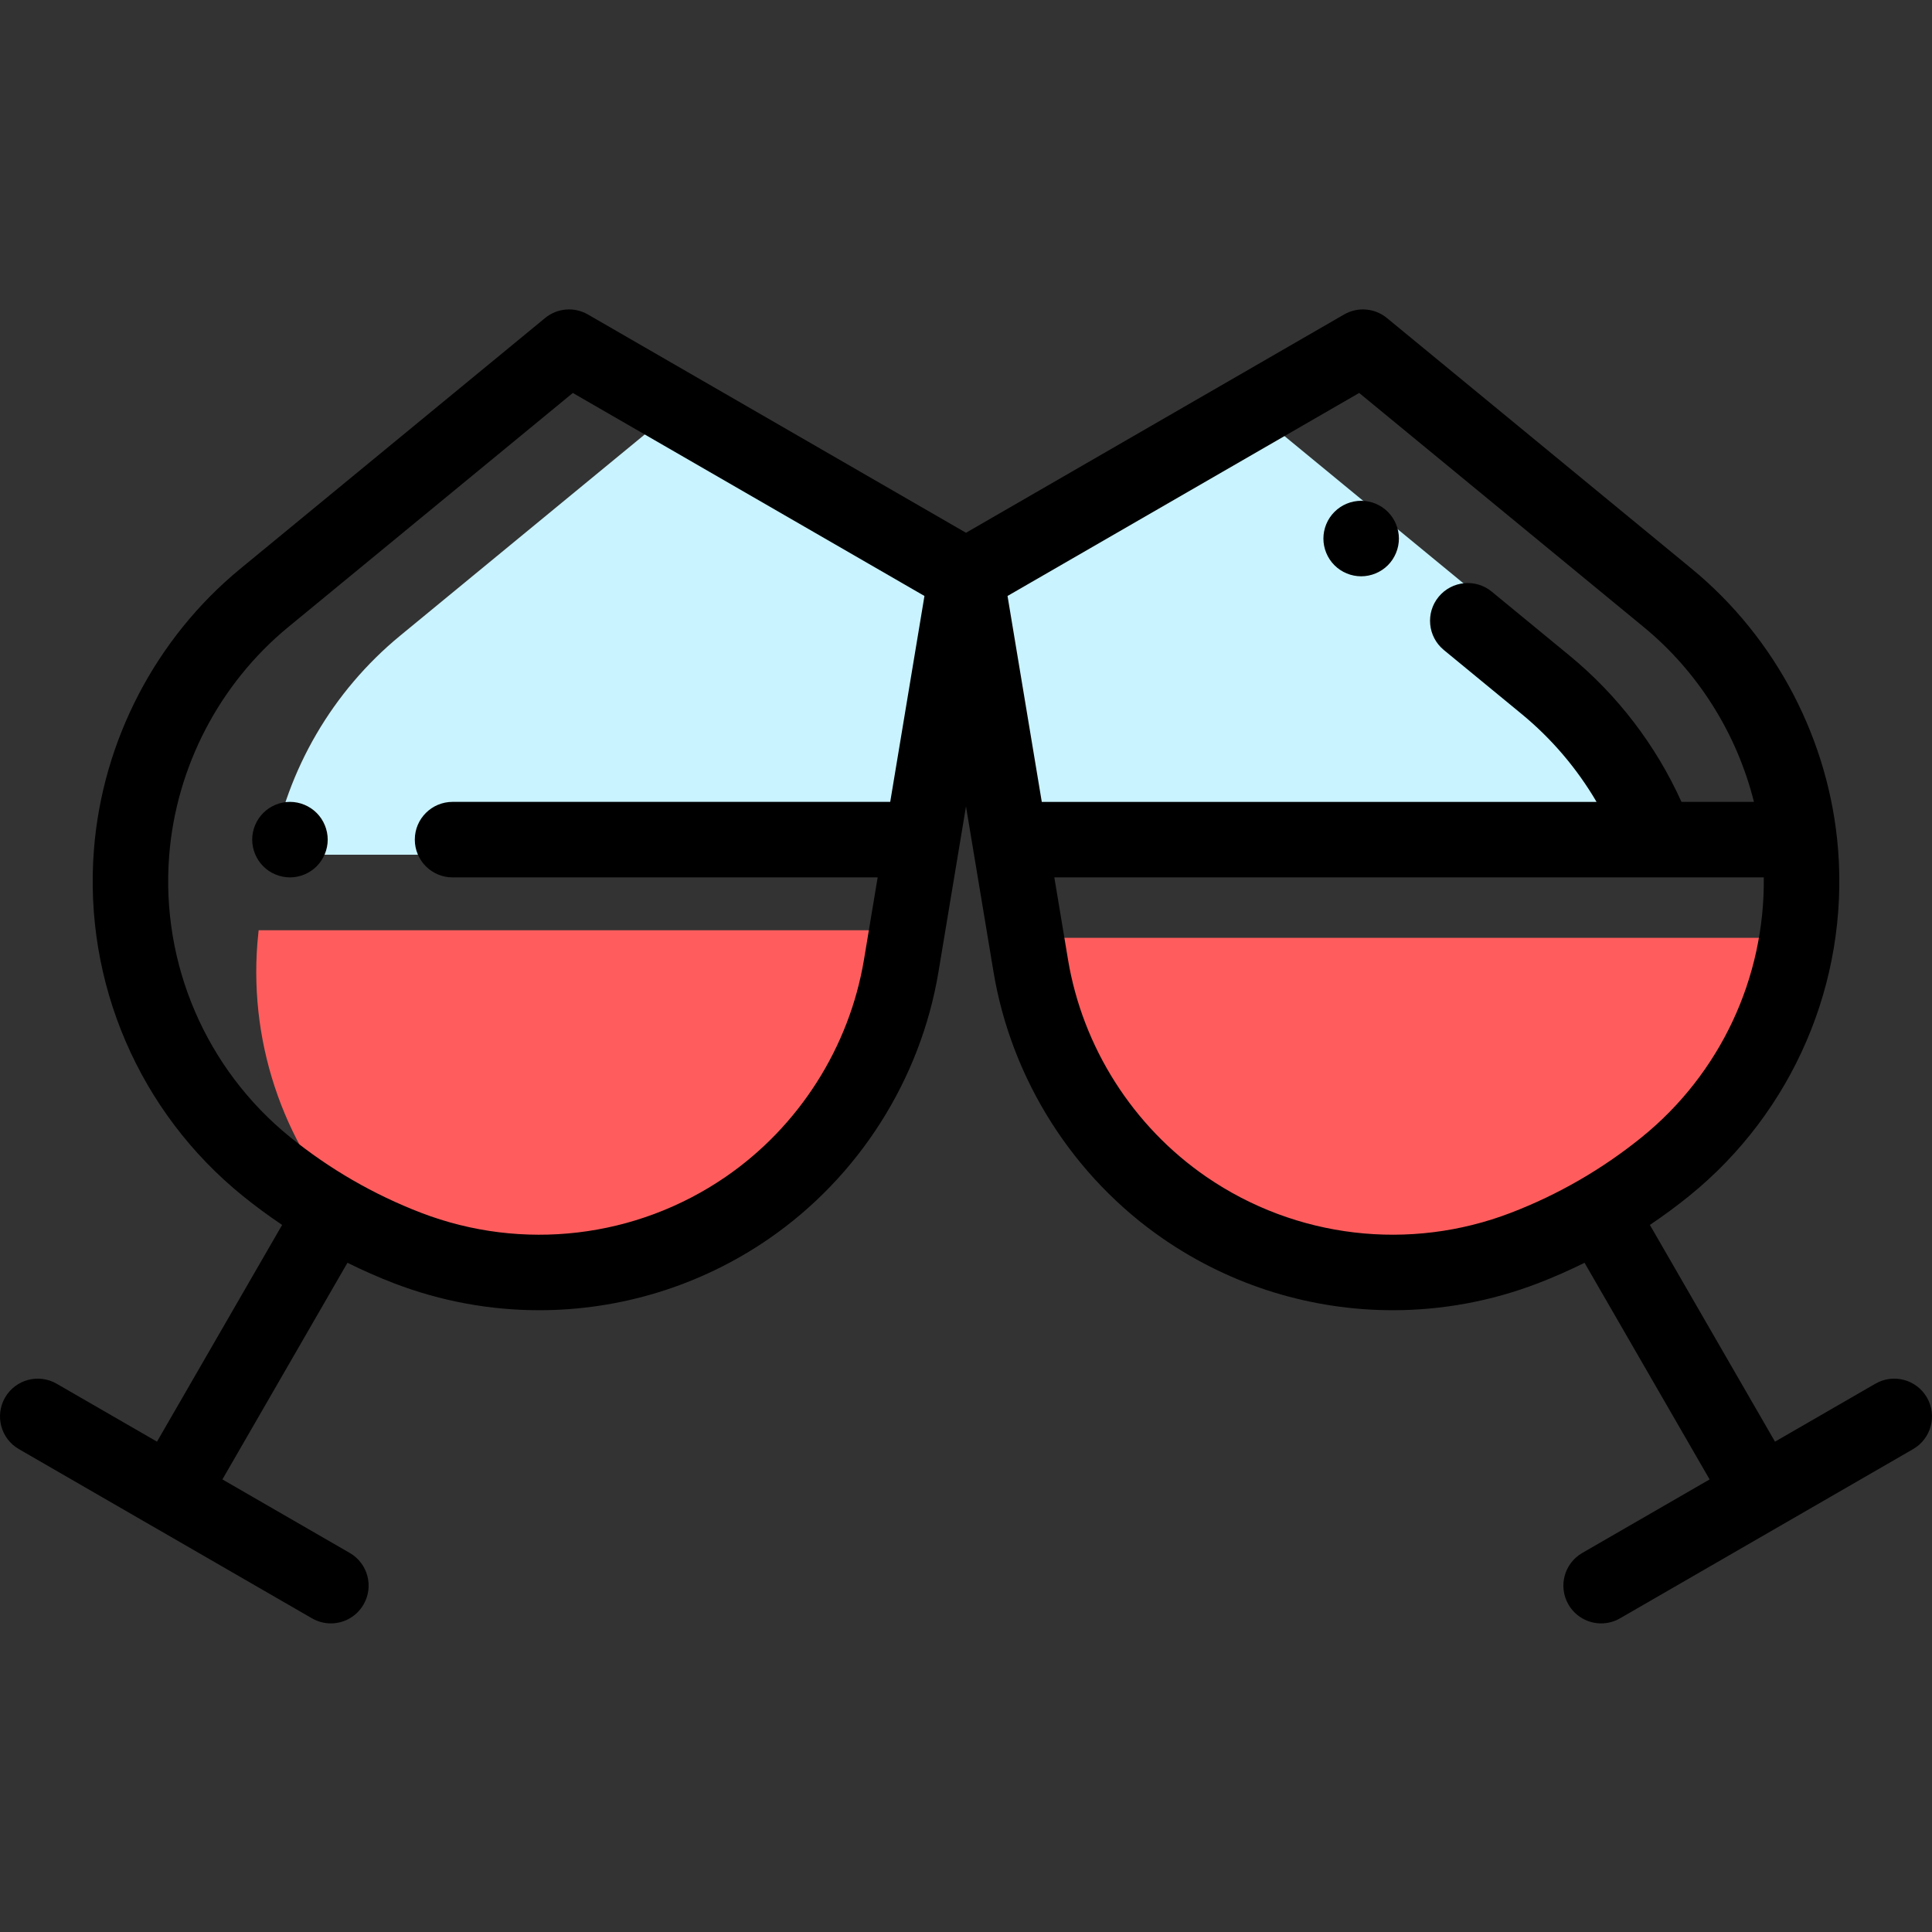 <?xml version="1.0" encoding="UTF-8"?> <svg xmlns="http://www.w3.org/2000/svg" width="125" height="125" viewBox="0 0 125 125" fill="none"><rect x="0" y="0" width="125" height="125" fill="#333333" stroke="none"/> <g clip-path="url(#clip0)"> <path d="M67.939 60.675L69.295 68.831C69.399 69.452 69.528 70.067 69.678 70.674C71.42 73.617 73.792 76.18 76.668 78.155C83.116 82.584 91.331 83.553 98.631 80.747C101.928 79.479 105.005 77.703 107.751 75.481C112.382 71.735 115.379 66.434 116.276 60.675H67.939Z" fill="#FF5D5D"></path> <path d="M65.496 55.138L109.887 55.139C108.506 50.837 105.914 46.979 102.365 44.06L82.646 27.836L62.83 39.277L66.362 60.512H66.39L65.496 55.138Z" fill="#C9F3FF"></path> <path d="M58.692 60.185L16.734 60.187C16.703 60.465 16.676 60.745 16.653 61.027C16.12 67.828 18.538 74.478 23.201 79.332C24.231 79.854 25.287 80.33 26.368 80.747C33.669 83.552 41.884 82.584 48.332 78.155C53.649 74.502 57.251 68.843 58.309 62.479L58.692 60.185Z" fill="#FF5D5D"></path> <path d="M59.097 57.743L62.5 37.291L43.729 26.453L25.89 41.128C21.51 44.732 18.586 49.767 17.6 55.301H59.503L59.097 57.743Z" fill="#C9F3FF"></path> <path d="M124.672 90.42C123.998 89.252 122.504 88.851 121.336 89.526L114.842 93.275L106.747 79.253C107.618 78.666 108.467 78.044 109.287 77.38C115.996 71.953 119.598 63.577 118.924 54.974C118.37 47.919 114.919 41.295 109.454 36.8L89.734 20.576C88.948 19.929 87.843 19.838 86.962 20.347L62.5 34.47L38.038 20.347C37.157 19.838 36.052 19.929 35.266 20.577L15.546 36.8C10.081 41.295 6.63 47.919 6.077 54.974C5.402 63.577 9.004 71.953 15.713 77.38C16.533 78.044 17.383 78.666 18.253 79.253L10.158 93.275L3.664 89.526C2.497 88.852 1.002 89.252 0.328 90.42C-0.347 91.588 0.053 93.083 1.222 93.757L9.829 98.727C9.83 98.727 9.83 98.727 9.83 98.727H9.831L20.185 104.705C20.571 104.927 20.99 105.033 21.405 105.033C22.249 105.033 23.07 104.595 23.522 103.811C24.198 102.643 23.797 101.149 22.629 100.475L14.389 95.718L22.48 81.702C23.462 82.187 24.465 82.632 25.492 83.027C28.535 84.196 31.719 84.771 34.888 84.771C40.109 84.771 45.288 83.209 49.715 80.169C55.548 76.162 59.559 69.861 60.719 62.881L62.5 52.177L64.28 62.881C65.442 69.861 69.452 76.162 75.285 80.169C79.712 83.209 84.89 84.771 90.113 84.771C93.281 84.771 96.466 84.196 99.508 83.027C100.534 82.632 101.538 82.187 102.52 81.703L110.612 95.719L102.372 100.476C101.204 101.15 100.803 102.643 101.478 103.812C101.931 104.595 102.751 105.033 103.596 105.033C104.01 105.033 104.43 104.928 104.814 104.706L115.168 98.728C115.169 98.728 115.169 98.727 115.169 98.727H115.17L123.778 93.757C124.946 93.083 125.347 91.588 124.672 90.42V90.42ZM87.938 25.424L106.351 40.572C109.883 43.479 112.377 47.481 113.48 51.881H108.791C107.14 48.226 104.664 44.981 101.558 42.425H101.557L96.518 38.28C95.476 37.422 93.937 37.572 93.079 38.614C92.223 39.656 92.373 41.195 93.414 42.053L98.453 46.198C100.395 47.795 102.033 49.725 103.297 51.882H67.403L65.187 38.559L87.938 25.424ZM46.949 76.142C41.162 80.117 33.797 80.985 27.244 78.467C24.182 77.289 21.337 75.646 18.785 73.582C13.328 69.167 10.398 62.353 10.946 55.355C11.396 49.617 14.204 44.229 18.649 40.572L37.062 25.424L59.812 38.559L57.597 51.881H29.281C27.931 51.881 26.838 52.975 26.838 54.323C26.838 55.673 27.931 56.767 29.281 56.767H56.785L55.901 62.079C54.956 67.757 51.693 72.883 46.949 76.142ZM97.754 78.467C91.203 80.985 83.837 80.115 78.052 76.142C73.307 72.883 70.044 67.757 69.099 62.079L68.215 56.767H107.152H107.158H107.163H114.116C114.195 63.26 111.304 69.465 106.214 73.582C103.663 75.646 100.818 77.29 97.754 78.467Z" fill="black"></path> <path d="M18.76 51.881C18.118 51.881 17.487 52.143 17.034 52.597C16.579 53.051 16.317 53.681 16.317 54.324C16.317 54.966 16.579 55.596 17.034 56.051C17.487 56.505 18.118 56.767 18.76 56.767C19.405 56.767 20.033 56.505 20.487 56.051C20.942 55.596 21.203 54.966 21.203 54.324C21.203 53.681 20.942 53.051 20.487 52.597C20.033 52.143 19.405 51.881 18.76 51.881Z" fill="black"></path> <path d="M86.34 36.572C86.794 37.026 87.422 37.287 88.067 37.287C88.709 37.287 89.339 37.026 89.794 36.572C90.248 36.117 90.509 35.486 90.509 34.845C90.509 34.202 90.248 33.572 89.794 33.118C89.339 32.661 88.709 32.401 88.067 32.401C87.422 32.401 86.794 32.661 86.34 33.118C85.883 33.572 85.624 34.202 85.624 34.845C85.624 35.486 85.883 36.117 86.34 36.572Z" fill="black"></path> </g> <defs> <clipPath id="clip0"> <rect width="125" height="125" fill="white"></rect> </clipPath> </defs> </svg> 